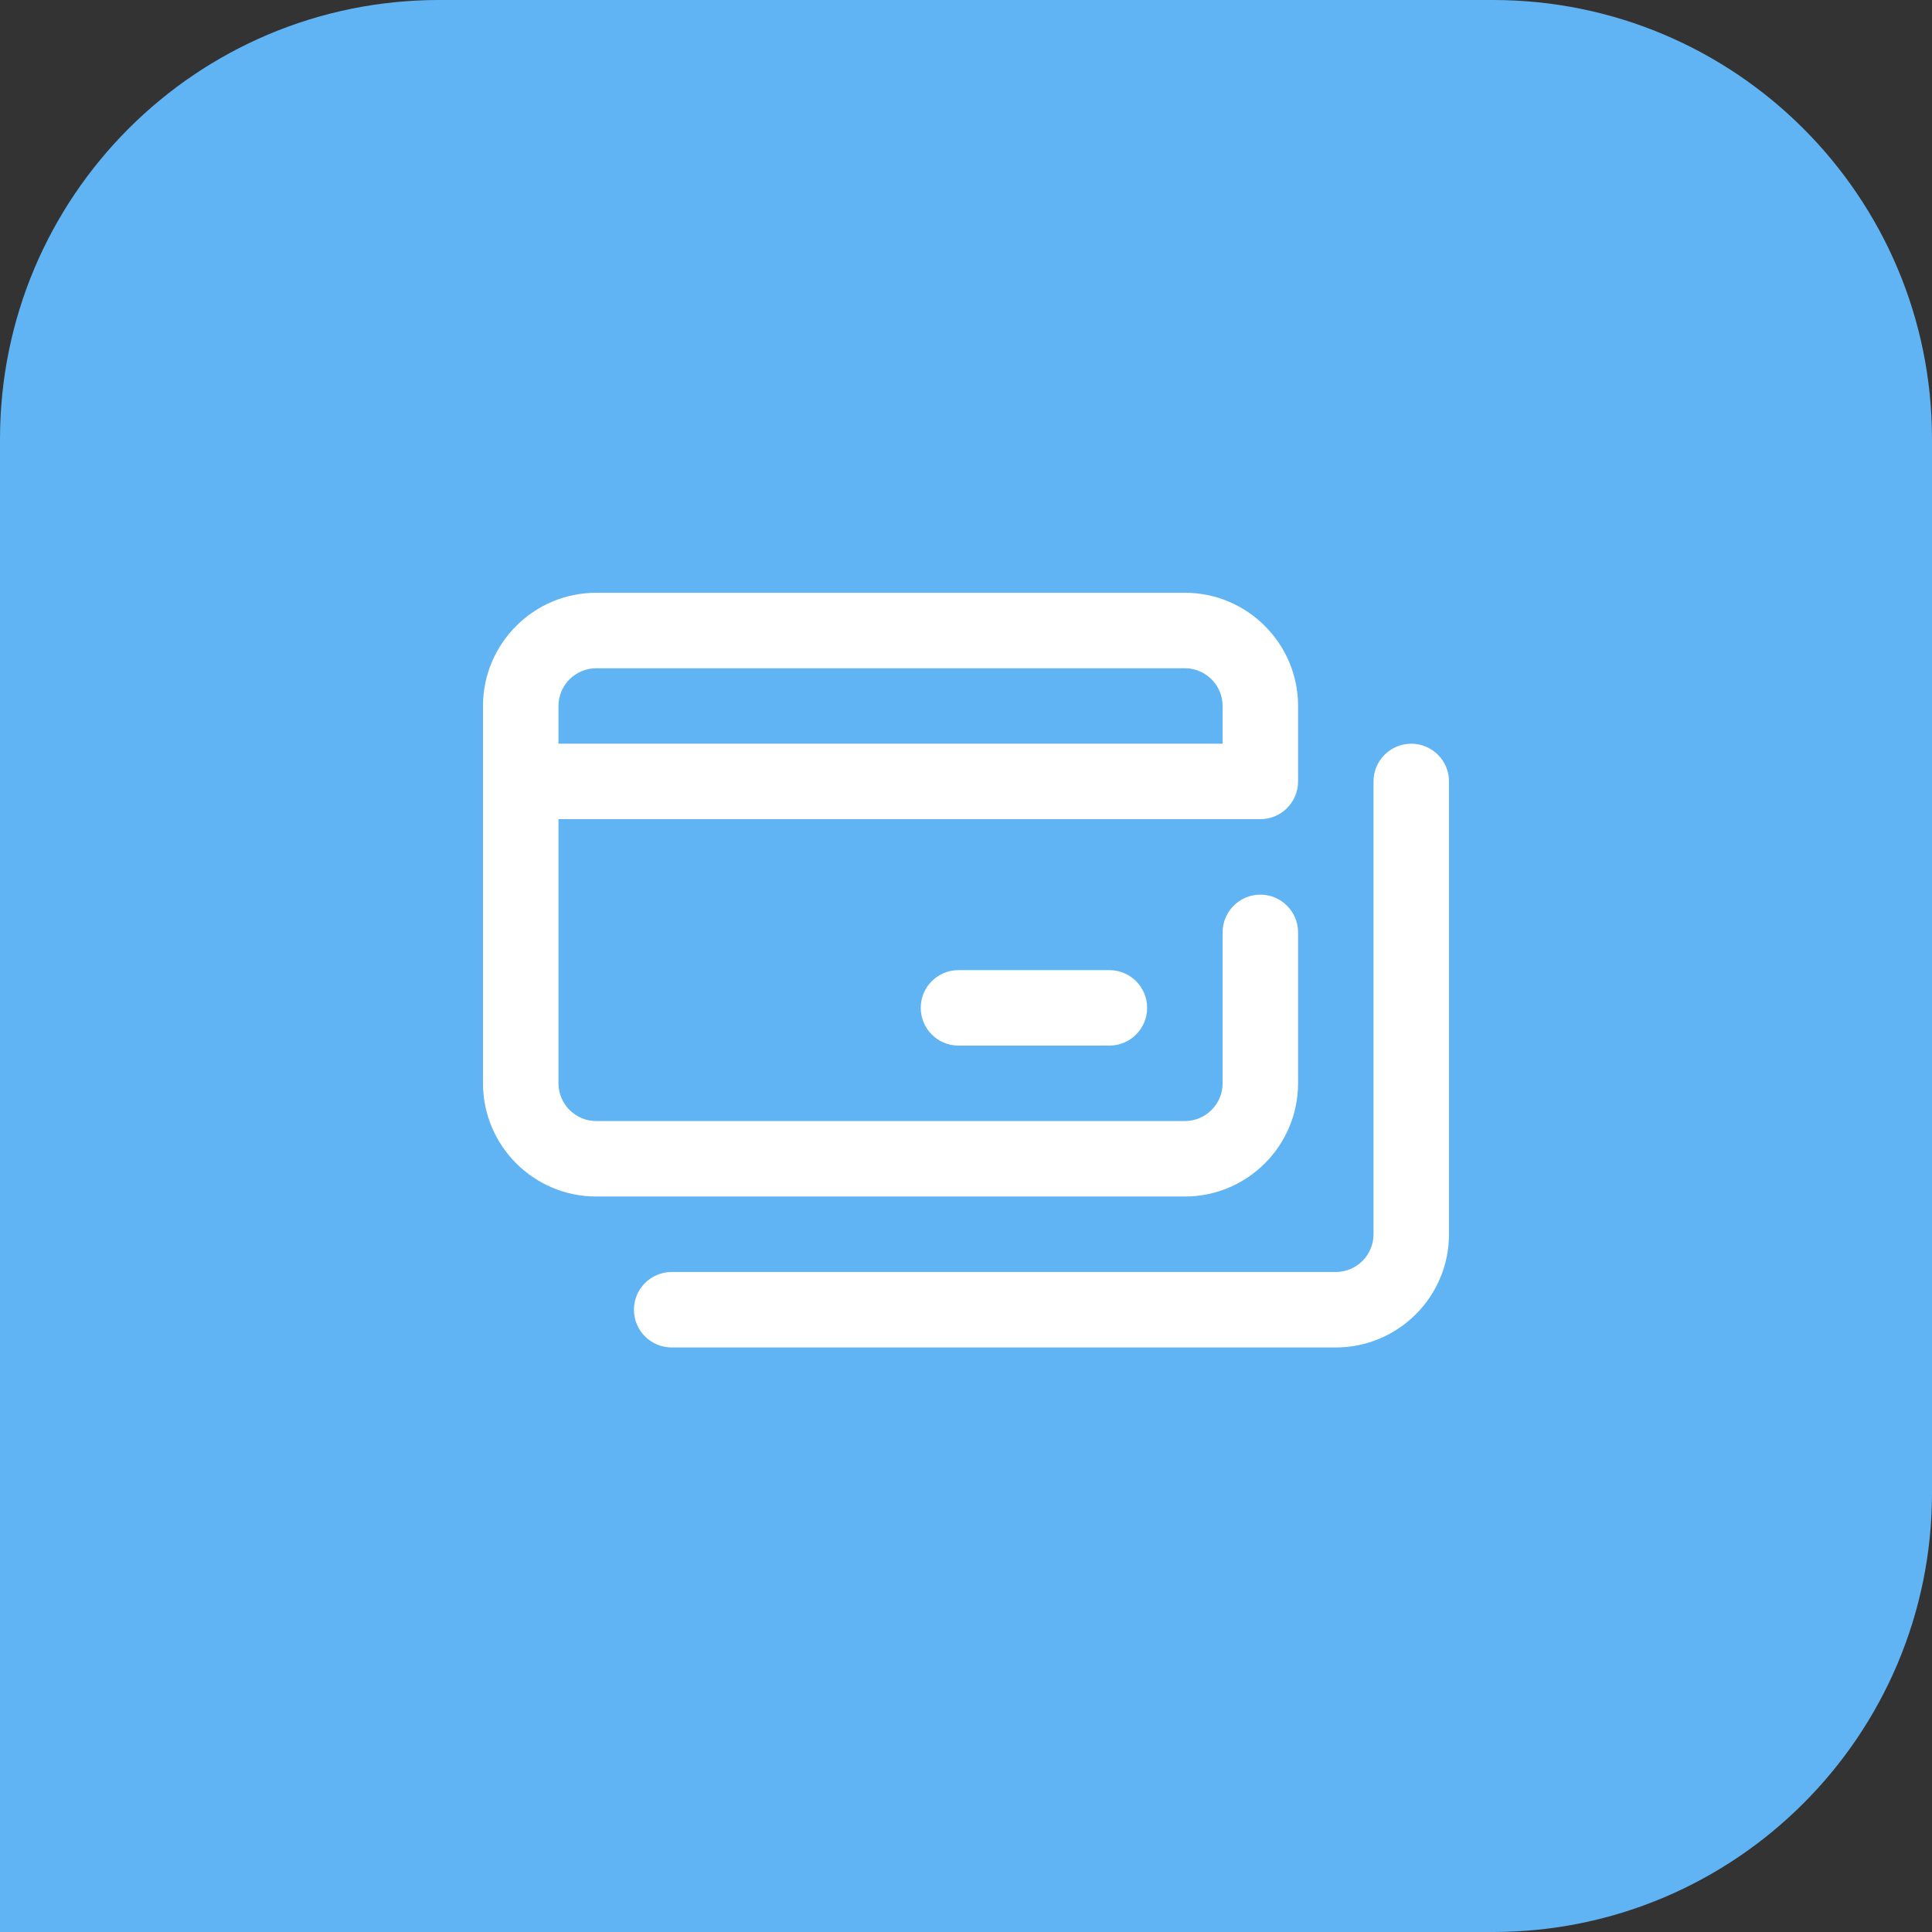 <svg width="88" height="88" viewBox="0 0 88 88" fill="none" xmlns="http://www.w3.org/2000/svg">
<rect x="0" y="0" width="88" height="88" fill="#333333" stroke="none"/>
<path d="M0 20C0 8.954 8.954 0 20 0H68C79.046 0 88 8.954 88 20V68C88 79.046 79.046 88 68 88H0V20Z" fill="#61B4F4"/>
<path d="M64.281 33.875C63.332 33.875 62.562 34.645 62.562 35.594V56.219C62.562 57.166 61.791 57.938 60.844 57.938H30.594C29.645 57.938 28.875 58.707 28.875 59.656C28.875 60.605 29.645 61.375 30.594 61.375H60.844C63.687 61.375 66 59.062 66 56.219V35.594C66 34.645 65.23 33.875 64.281 33.875Z" fill="white"/>
<path d="M27.156 54.5H53.969C56.812 54.5 59.125 52.187 59.125 49.344V42.469C59.125 41.52 58.355 40.75 57.406 40.75C56.457 40.75 55.688 41.52 55.688 42.469V49.344C55.688 50.291 54.916 51.062 53.969 51.062H27.156C26.209 51.062 25.438 50.291 25.438 49.344V37.312H57.406C58.355 37.312 59.125 36.543 59.125 35.594V32.156C59.125 29.313 56.812 27 53.969 27H27.156C24.313 27 22 29.313 22 32.156V49.344C22 52.187 24.313 54.5 27.156 54.5ZM25.438 32.156C25.438 31.209 26.209 30.438 27.156 30.438H53.969C54.916 30.438 55.688 31.209 55.688 32.156V33.875H25.438V32.156Z" fill="white"/>
<path d="M43.656 44.188C42.707 44.188 41.938 44.957 41.938 45.906C41.938 46.855 42.707 47.625 43.656 47.625H50.531C51.48 47.625 52.25 46.855 52.25 45.906C52.25 44.957 51.48 44.188 50.531 44.188H43.656Z" fill="white"/>
</svg>
